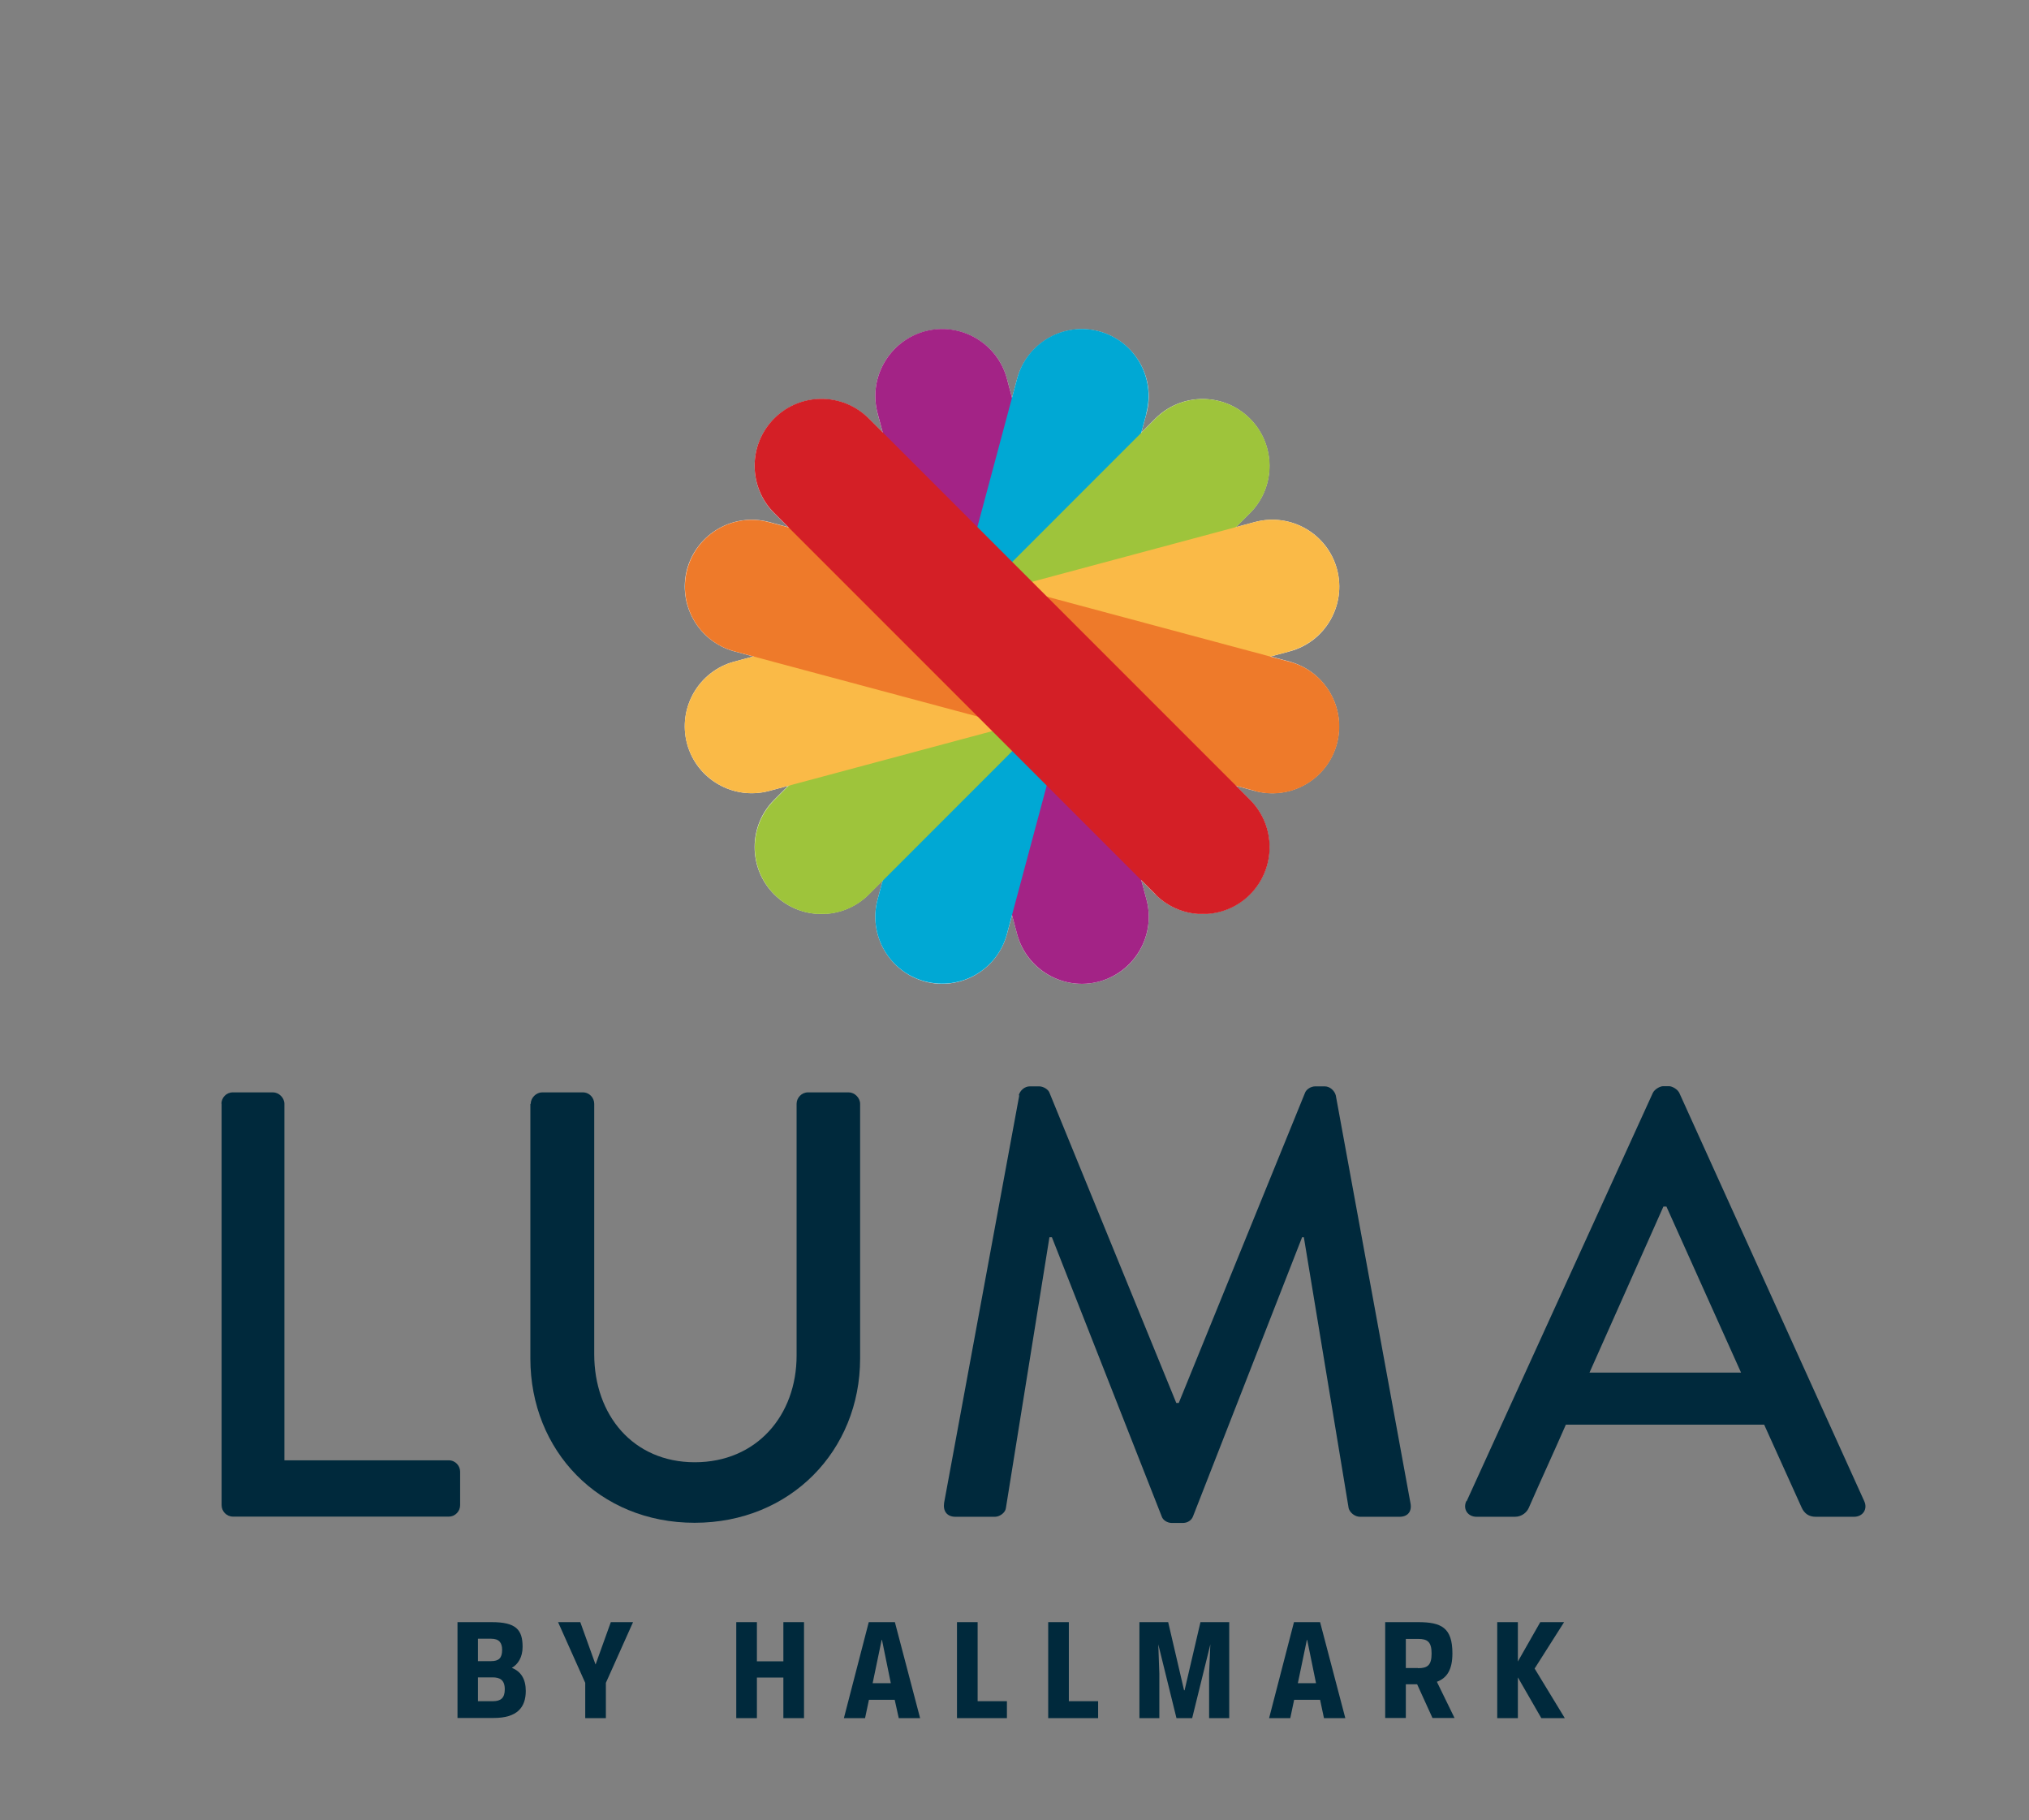 <?xml version="1.0" encoding="UTF-8"?><svg xmlns="http://www.w3.org/2000/svg" xmlns:xlink="http://www.w3.org/1999/xlink" viewBox="0 0 115 103.15"><rect x="0" y="0" width="115" height="103.15" fill="#808080" stroke="none"/><defs><style>.cls-1{fill:none;}.cls-2{clip-path:url(#clippath);}.cls-3{fill:#faba47;}.cls-4{fill:#00293c;}.cls-5{fill:#fff;}.cls-6{fill:#ee7a2a;}.cls-7{fill:#00a8d4;}.cls-8{fill:#a32386;}.cls-9{fill:#9ec43b;}.cls-10{fill:#d41f26;}.cls-11{mix-blend-mode:multiply;}.cls-12{clip-path:url(#clippath-1);}.cls-13{clip-path:url(#clippath-4);}.cls-14{clip-path:url(#clippath-3);}.cls-15{clip-path:url(#clippath-2);}.cls-16{clip-path:url(#clippath-7);}.cls-17{clip-path:url(#clippath-8);}.cls-18{clip-path:url(#clippath-6);}.cls-19{clip-path:url(#clippath-5);}.cls-20{clip-path:url(#clippath-9);}.cls-21{clip-path:url(#clippath-10);}.cls-22{clip-path:url(#clippath-11);}.cls-23{isolation:isolate;}</style><clipPath id="clippath"><rect class="cls-1" x="49.62" y="18.65" width="15.5" height="37.1"/></clipPath><clipPath id="clippath-1"><rect class="cls-1" x="49.62" y="18.65" width="15.5" height="37.1"/></clipPath><clipPath id="clippath-2"><rect class="cls-1" x="49.62" y="18.65" width="15.49" height="37.1"/></clipPath><clipPath id="clippath-3"><rect class="cls-1" x="49.62" y="18.65" width="15.49" height="37.1"/></clipPath><clipPath id="clippath-4"><rect class="cls-1" x="42.77" y="22.6" width="29.19" height="29.19"/></clipPath><clipPath id="clippath-5"><rect class="cls-1" x="42.77" y="22.6" width="29.19" height="29.19"/></clipPath><clipPath id="clippath-6"><rect class="cls-1" x="38.81" y="29.45" width="37.1" height="15.5"/></clipPath><clipPath id="clippath-7"><rect class="cls-1" x="38.81" y="29.45" width="37.1" height="15.5"/></clipPath><clipPath id="clippath-8"><rect class="cls-1" x="38.81" y="29.45" width="37.1" height="15.5"/></clipPath><clipPath id="clippath-9"><rect class="cls-1" x="38.81" y="29.45" width="37.1" height="15.5"/></clipPath><clipPath id="clippath-10"><rect class="cls-1" x="42.77" y="22.6" width="29.19" height="29.19"/></clipPath><clipPath id="clippath-11"><rect class="cls-1" x="42.77" y="22.6" width="29.19" height="29.19"/></clipPath></defs><g class="cls-23"><g id="Layer_1"><g><path class="cls-5" d="M73.1,37.49l-1.08-.29,1.08-.29c2.02-.54,3.22-2.62,2.68-4.65-.54-2.02-2.62-3.22-4.65-2.68l-1.08,.29,.79-.79c1.48-1.48,1.48-3.88,0-5.36-1.48-1.48-3.88-1.48-5.36,0l-.79,.79,.29-1.08c.54-2.02-.66-4.1-2.68-4.65-2.02-.54-4.1,.66-4.65,2.68l-.29,1.08-.29-1.08c-.54-2.02-2.62-3.22-4.65-2.68-2.02,.54-3.22,2.62-2.68,4.65l.29,1.08-.79-.79c-1.48-1.48-3.88-1.48-5.36,0h0c-1.48,1.48-1.48,3.88,0,5.36l.79,.79-1.08-.29c-2.02-.54-4.1,.66-4.65,2.68-.54,2.02,.66,4.1,2.68,4.65l1.08,.29-1.08,.29c-2.02,.54-3.22,2.62-2.68,4.65,.54,2.02,2.62,3.22,4.65,2.68l1.08-.29-.79,.79c-1.48,1.48-1.48,3.88,0,5.36,1.48,1.48,3.88,1.48,5.36,0l.79-.79-.29,1.08c-.54,2.02,.66,4.1,2.68,4.65,2.02,.54,4.1-.66,4.65-2.68l.29-1.08,.29,1.08c.54,2.02,2.62,3.22,4.65,2.68,2.02-.54,3.22-2.62,2.68-4.65l-.29-1.08,.79,.79c1.48,1.48,3.88,1.48,5.36,0,1.48-1.48,1.48-3.88,0-5.36l-.79-.79,1.08,.29c2.02,.54,4.1-.66,4.64-2.68,.54-2.02-.66-4.1-2.68-4.65"/><path class="cls-4" d="M12.55,62.55c0-.34,.27-.65,.65-.65h2.27c.34,0,.65,.31,.65,.65v20.2h9.31c.38,0,.65,.31,.65,.65v1.89c0,.34-.27,.65-.65,.65H13.21c-.38,0-.65-.31-.65-.65v-22.75Z"/><path class="cls-4" d="M30.08,62.55c0-.34,.31-.65,.65-.65h2.3c.38,0,.65,.31,.65,.65v14.19c0,3.44,2.2,6.12,5.7,6.12s5.77-2.65,5.77-6.05v-14.26c0-.34,.28-.65,.65-.65h2.3c.34,0,.65,.31,.65,.65v14.43c0,5.22-3.95,9.31-9.38,9.31s-9.31-4.09-9.31-9.31v-14.43Z"/><path class="cls-4" d="M57.74,62.07c.07-.28,.34-.51,.62-.51h.55c.21,0,.52,.17,.58,.38l7.18,17.56h.14l7.15-17.56c.07-.21,.34-.38,.58-.38h.55c.28,0,.55,.24,.62,.51l4.23,23.09c.1,.48-.14,.79-.62,.79h-2.23c-.31,0-.58-.24-.65-.48l-2.54-15.36h-.1l-6.18,15.81c-.07,.2-.28,.38-.58,.38h-.62c-.27,0-.52-.17-.58-.38l-6.22-15.81h-.14l-2.47,15.36c-.03,.24-.34,.48-.62,.48h-2.23c-.48,0-.72-.31-.65-.79l4.26-23.09Z"/><path class="cls-4" d="M83.13,85.06l10.55-23.13c.1-.21,.41-.38,.58-.38h.34c.17,0,.48,.17,.58,.38l10.48,23.13c.21,.45-.07,.89-.58,.89h-2.17c-.41,0-.65-.21-.79-.51l-2.13-4.71h-11.24c-.69,1.58-1.41,3.13-2.1,4.71-.1,.24-.38,.51-.79,.51h-2.17c-.51,0-.79-.45-.58-.89m15.57-7.28l-4.23-9.41h-.17l-4.19,9.41h8.59Z"/><g class="cls-11"><g class="cls-2"><g class="cls-12"><path class="cls-8" d="M57.07,21.46l7.91,29.51c.54,2.02-.66,4.1-2.68,4.65-2.02,.54-4.1-.66-4.65-2.68l-7.91-29.52c-.54-2.02,.66-4.1,2.68-4.65,2.02-.54,4.1,.66,4.65,2.68"/></g></g></g><g class="cls-11"><g class="cls-15"><g class="cls-14"><path class="cls-7" d="M64.98,23.42l-7.91,29.51c-.54,2.02-2.62,3.22-4.65,2.68-2.02-.54-3.22-2.62-2.68-4.64l7.91-29.52c.54-2.02,2.62-3.22,4.64-2.68,2.02,.54,3.22,2.62,2.68,4.65"/></g></g></g><g class="cls-11"><g class="cls-13"><g class="cls-19"><path class="cls-9" d="M70.85,29.08l-21.6,21.61c-1.48,1.48-3.88,1.48-5.36,0-1.48-1.48-1.48-3.88,0-5.36l21.6-21.61c1.48-1.48,3.88-1.48,5.36,0h0c1.48,1.48,1.48,3.88,0,5.36"/></g></g></g><g class="cls-11"><g class="cls-18"><g class="cls-16"><path class="cls-3" d="M73.1,36.91l-29.51,7.91c-2.02,.54-4.1-.66-4.65-2.68-.54-2.02,.66-4.1,2.68-4.65l29.51-7.91c2.02-.54,4.1,.66,4.65,2.68,.54,2.02-.66,4.1-2.68,4.64"/></g></g></g><g class="cls-11"><g class="cls-17"><g class="cls-20"><path class="cls-6" d="M71.14,44.82l-29.51-7.91c-2.02-.54-3.22-2.62-2.68-4.64,.54-2.02,2.62-3.23,4.64-2.68l29.51,7.91c2.02,.54,3.22,2.62,2.68,4.65-.54,2.02-2.62,3.22-4.64,2.68"/></g></g></g><g class="cls-11"><g class="cls-21"><g class="cls-22"><path class="cls-10" d="M65.49,50.68l-21.61-21.61c-1.48-1.48-1.48-3.88,0-5.36s3.88-1.48,5.36,0l21.61,21.61c1.48,1.48,1.48,3.88,0,5.37-1.48,1.48-3.88,1.48-5.36,0"/></g></g></g><path class="cls-4" d="M25.92,91.92h1.95c1.38,0,1.75,.43,1.75,1.4,0,.59-.26,.99-.61,1.19,.53,.21,.79,.65,.79,1.31,0,.94-.5,1.53-1.81,1.53h-2.06v-5.43Zm1.17,.95v1.26h.74c.44,0,.63-.17,.63-.64,0-.4-.17-.63-.62-.63h-.74Zm.85,3.53c.44,0,.67-.18,.67-.67,0-.54-.28-.68-.69-.68h-.83v1.35h.85Z"/><polygon class="cls-4" points="33.17 95.36 31.63 91.92 32.89 91.92 33.75 94.31 33.76 94.31 34.62 91.92 35.88 91.92 34.34 95.36 34.34 97.36 33.17 97.36 33.17 95.36"/><polygon class="cls-4" points="45.57 97.36 44.4 97.36 44.4 95.06 42.9 95.06 42.9 97.36 41.73 97.36 41.73 91.92 42.9 91.92 42.9 94.14 44.4 94.14 44.4 91.92 45.57 91.92 45.57 97.36"/><path class="cls-4" d="M50.71,96.32h-1.46l-.22,1.04h-1.2l1.41-5.44h1.48l1.43,5.44h-1.21l-.23-1.04Zm-1.25-.94h1.03l-.5-2.45h-.02l-.51,2.45Z"/><polygon class="cls-4" points="54.24 91.92 55.41 91.92 55.41 96.4 57.07 96.4 57.07 97.36 54.24 97.36 54.24 91.92"/><polygon class="cls-4" points="59.41 91.92 60.58 91.92 60.58 96.4 62.24 96.4 62.24 97.36 59.41 97.36 59.41 91.92"/><polygon class="cls-4" points="68.53 94.84 68.6 93.18 67.57 97.36 66.68 97.36 65.65 93.18 65.71 94.85 65.71 97.36 64.58 97.36 64.58 91.92 66.21 91.92 67.11 95.78 67.14 95.78 68.04 91.92 69.67 91.92 69.67 97.36 68.53 97.36 68.53 94.84"/><path class="cls-4" d="M74.81,96.32h-1.46l-.22,1.04h-1.2l1.41-5.44h1.48l1.43,5.44h-1.21l-.22-1.04Zm-1.25-.94h1.03l-.5-2.45h-.02l-.51,2.45Z"/><path class="cls-4" d="M78.51,91.92h1.86c1.32,0,1.95,.31,1.95,1.77,0,.9-.29,1.39-.88,1.61l1,2.05h-1.25l-.87-1.91h-.64v1.91h-1.17v-5.44Zm1.86,2.61c.54,0,.77-.17,.77-.83s-.23-.83-.76-.83h-.7v1.65h.69Z"/><polygon class="cls-4" points="86.98 94.55 88.69 97.36 87.36 97.36 86.03 95.05 86.03 97.36 84.86 97.36 84.86 91.92 86.03 91.92 86.03 94.15 87.3 91.92 88.65 91.92 86.98 94.55"/></g></g></g></svg>
